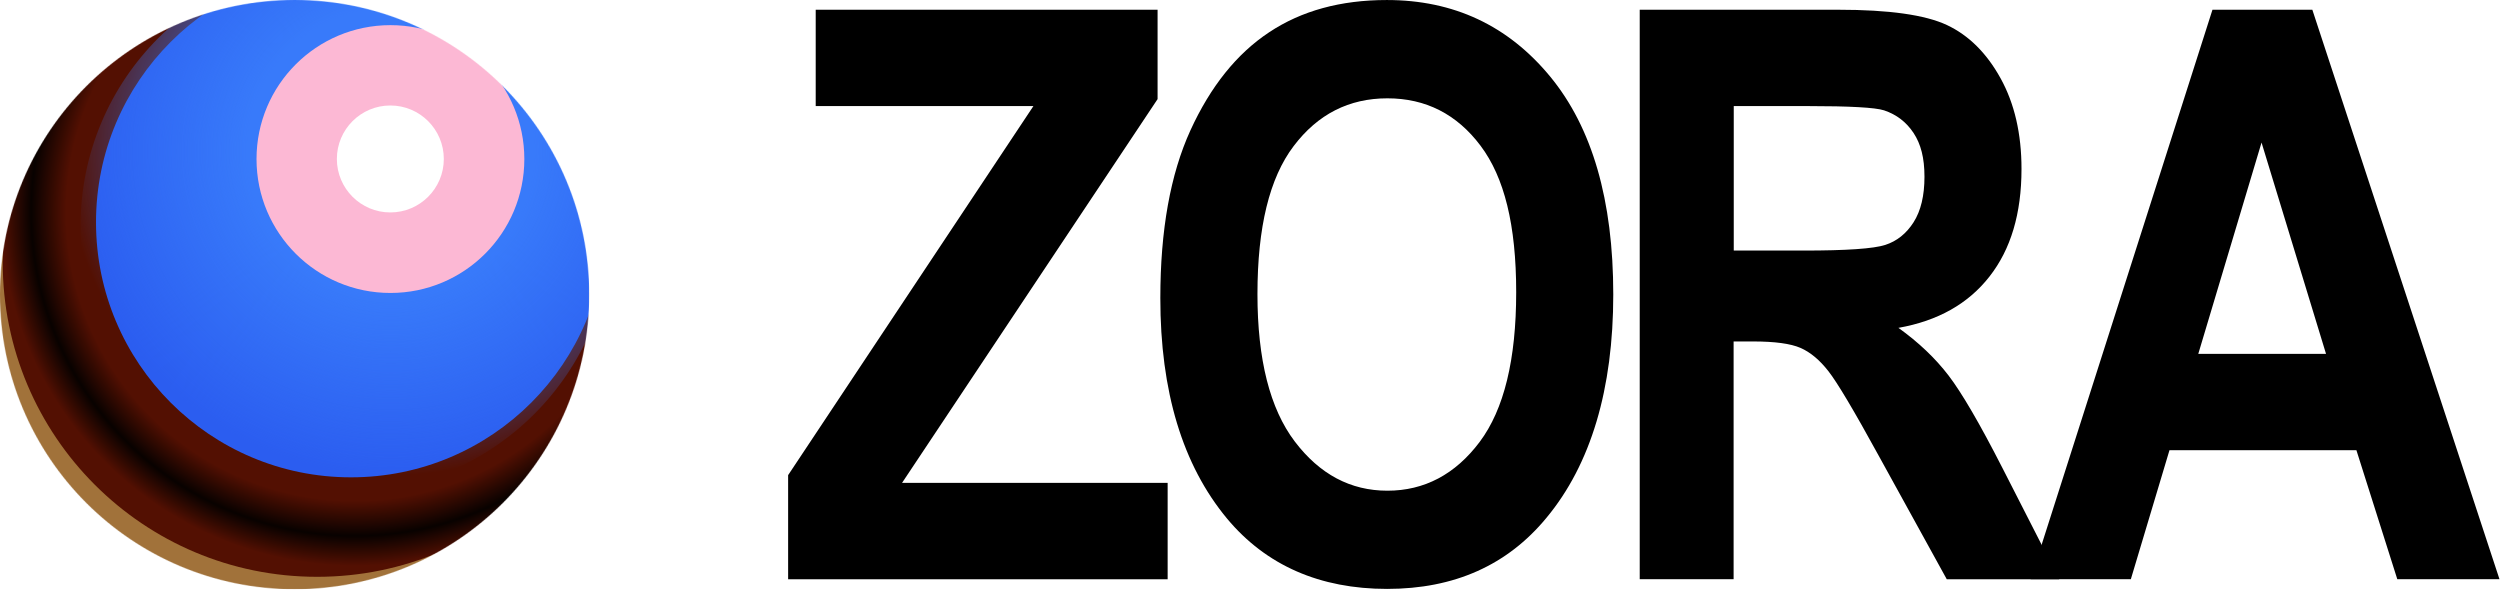 <svg width="4092" height="965" viewBox="0 0 4092 965" fill="none" xmlns="http://www.w3.org/2000/svg">
<g clip-path="url(#clip0_48_48)">
<mask id="mask0_48_48" style="mask-type:alpha" maskUnits="userSpaceOnUse" x="0" y="0" width="965" height="965">
<path d="M482.199 964.399C748.511 964.399 964.399 748.511 964.399 482.199C964.399 215.888 748.511 0 482.199 0C215.888 0 0 215.888 0 482.199C0 748.511 215.888 964.399 482.199 964.399Z" fill="#D9D9D9"/>
</mask>
<g mask="url(#mask0_48_48)">
<path d="M1127.82 -209.637H-148.804V1066.98H1127.82V-209.637Z" fill="#A1723A"/>
<g filter="url(#filter0_f_48_48)">
<path d="M519.028 944.124C803.212 944.124 1033.58 713.815 1033.58 429.719C1033.58 145.62 803.212 -84.688 519.028 -84.688C234.848 -84.688 4.474 145.62 4.474 429.719C4.474 713.815 234.848 944.124 519.028 944.124Z" fill="#531002"/>
</g>
<g filter="url(#filter1_f_48_48)">
<path d="M574.491 781.302C804.981 781.302 991.833 594.386 991.833 363.814C991.833 133.24 804.981 -53.676 574.491 -53.676C344.002 -53.676 157.152 133.24 157.152 363.814C157.152 594.386 344.002 781.302 574.491 781.302Z" fill="#2B5DF0"/>
</g>
<g filter="url(#filter2_f_48_48)">
<path d="M566.888 805.158C807.18 805.158 1001.97 610.297 1001.97 369.927C1001.97 129.554 807.18 -65.306 566.888 -65.306C326.6 -65.306 131.807 129.554 131.807 369.927C131.807 610.297 326.6 805.158 566.888 805.158Z" fill="url(#paint0_radial_48_48)"/>
</g>
<g filter="url(#filter3_f_48_48)">
<path d="M639.055 479.52C760.107 479.52 858.236 381.39 858.236 260.339C858.236 139.288 760.107 41.157 639.055 41.157C518.003 41.157 419.873 139.288 419.873 260.339C419.873 381.39 518.003 479.52 639.055 479.52Z" fill="#FCB8D4"/>
</g>
<g filter="url(#filter4_f_48_48)">
<path d="M638.906 347.713C687.248 347.713 726.43 308.529 726.43 260.19C726.43 211.852 687.248 172.666 638.906 172.666C590.567 172.666 551.382 211.852 551.382 260.19C551.382 308.529 590.567 347.713 638.906 347.713Z" fill="white"/>
</g>
<g filter="url(#filter5_f_48_48)">
<path d="M580.759 1134.08C1015.14 1134.08 1367.28 781.944 1367.28 347.561C1367.28 -86.821 1015.14 -438.958 580.759 -438.958C146.376 -438.958 -205.761 -86.821 -205.761 347.561C-205.761 781.944 146.376 1134.08 580.759 1134.08Z" fill="url(#paint1_radial_48_48)" fill-opacity="0.9"/>
</g>
</g>
</g>
<g clip-path="url(#clip1_48_48)">
<path d="M1290 948.014V777.713L1691.49 173.627H1335.15V15.938H1894.73V162.22L1476.45 790.406H1911.2V948.095H1290V948.014Z" fill="black"/>
<path d="M1899.23 487.72C1899.23 376.703 1915.7 285.206 1948.47 213.391C1981.33 141.575 2024.22 87.995 2077.24 52.89C2130.26 17.625 2194.44 0.032 2269.95 0.032C2379.36 0.032 2468.45 41.804 2537.29 125.268C2606.14 208.812 2640.6 327.701 2640.6 482.016C2640.6 636.331 2604.13 759.88 2531.19 847.601C2467.17 925.2 2380.25 963.92 2270.44 963.92C2160.62 963.92 2072.5 925.602 2008.48 848.886C1935.62 761.165 1899.15 640.75 1899.23 487.72ZM2058.2 481.374C2058.2 588.615 2078.61 669.026 2119.33 722.687C2160.06 776.348 2210.59 803.178 2270.92 803.178C2331.17 803.178 2381.93 776.589 2421.86 723.41C2461.78 670.231 2481.7 588.535 2481.7 478.241C2481.7 368.027 2462.26 290.267 2423.38 238.534C2384.59 186.882 2333.66 160.935 2270.84 160.935C2208.02 160.935 2156.85 186.962 2117.41 239.177C2077.88 291.231 2058.2 371.963 2058.2 481.374Z" fill="black"/>
<path d="M2683.9 948.014V15.938H3008.75C3091.82 15.938 3151.18 24.292 3186.77 41.001C3222.43 57.79 3251.67 86.79 3274.49 128.08C3297.38 169.369 3308.79 218.934 3308.79 276.531C3308.79 349.471 3291.36 408.112 3256.33 452.696C3221.47 497.279 3171.83 525.234 3107.32 536.641C3140.42 560.339 3167.73 586.366 3189.34 614.562C3210.95 642.758 3240.43 693.286 3277.7 766.226L3370.56 948.095H3186.45L3074.71 745.26C3034.54 671.918 3007.23 626.049 2992.77 607.573C2978.31 589.097 2963.05 576.405 2946.98 569.416C2930.83 562.427 2905.05 558.893 2869.38 558.893H2837.57V948.014H2683.9ZM2837.81 410.12H2952.28C3022.25 410.12 3066.75 407.068 3085.79 400.882C3104.91 394.697 3120.33 382.326 3132.22 363.689C3144.03 345.053 3149.98 320.311 3149.98 289.303C3149.98 258.296 3144.03 235.803 3132.22 217.809C3120.33 199.815 3104.27 187.444 3083.86 180.616C3069.4 175.957 3027.71 173.627 2958.63 173.627H2837.81V410.12Z" fill="black"/>
<path d="M4091.13 948.014H3923.88L3856.97 736.905H3550.99L3487.77 948.014H3323.73L3621.36 15.938H3784.83L4091.13 948.014ZM3807.24 579.216L3701.69 233.313L3598.14 579.216H3807.24Z" fill="black"/>
</g>
<defs>
<filter id="filter0_f_48_48" x="-114.808" y="-203.97" width="1267.68" height="1267.38" filterUnits="userSpaceOnUse" color-interpolation-filters="sRGB">
<feFlood flood-opacity="0" result="BackgroundImageFix"/>
<feBlend mode="normal" in="SourceGraphic" in2="BackgroundImageFix" result="shape"/>
<feGaussianBlur stdDeviation="59.641" result="effect1_foregroundBlur_48_48"/>
</filter>
<filter id="filter1_f_48_48" x="-81.413" y="-292.241" width="1311.81" height="1312.11" filterUnits="userSpaceOnUse" color-interpolation-filters="sRGB">
<feFlood flood-opacity="0" result="BackgroundImageFix"/>
<feBlend mode="normal" in="SourceGraphic" in2="BackgroundImageFix" result="shape"/>
<feGaussianBlur stdDeviation="119.283" result="effect1_foregroundBlur_48_48"/>
</filter>
<filter id="filter2_f_48_48" x="42.345" y="-154.768" width="1049.09" height="1049.39" filterUnits="userSpaceOnUse" color-interpolation-filters="sRGB">
<feFlood flood-opacity="0" result="BackgroundImageFix"/>
<feBlend mode="normal" in="SourceGraphic" in2="BackgroundImageFix" result="shape"/>
<feGaussianBlur stdDeviation="44.731" result="effect1_foregroundBlur_48_48"/>
</filter>
<filter id="filter3_f_48_48" x="240.95" y="-137.766" width="796.21" height="796.209" filterUnits="userSpaceOnUse" color-interpolation-filters="sRGB">
<feFlood flood-opacity="0" result="BackgroundImageFix"/>
<feBlend mode="normal" in="SourceGraphic" in2="BackgroundImageFix" result="shape"/>
<feGaussianBlur stdDeviation="89.462" result="effect1_foregroundBlur_48_48"/>
</filter>
<filter id="filter4_f_48_48" x="432.1" y="53.384" width="413.612" height="413.612" filterUnits="userSpaceOnUse" color-interpolation-filters="sRGB">
<feFlood flood-opacity="0" result="BackgroundImageFix"/>
<feBlend mode="normal" in="SourceGraphic" in2="BackgroundImageFix" result="shape"/>
<feGaussianBlur stdDeviation="59.641" result="effect1_foregroundBlur_48_48"/>
</filter>
<filter id="filter5_f_48_48" x="-295.223" y="-528.42" width="1751.96" height="1751.96" filterUnits="userSpaceOnUse" color-interpolation-filters="sRGB">
<feFlood flood-opacity="0" result="BackgroundImageFix"/>
<feBlend mode="normal" in="SourceGraphic" in2="BackgroundImageFix" result="shape"/>
<feGaussianBlur stdDeviation="44.731" result="effect1_foregroundBlur_48_48"/>
</filter>
<radialGradient id="paint0_radial_48_48" cx="0" cy="0" r="1" gradientUnits="userSpaceOnUse" gradientTransform="translate(640.276 247.139) rotate(128.228) scale(821.705 821.639)">
<stop offset="0.286" stop-color="#387AFA"/>
<stop offset="0.648" stop-color="#387AFA" stop-opacity="0"/>
</radialGradient>
<radialGradient id="paint1_radial_48_48" cx="0" cy="0" r="1" gradientUnits="userSpaceOnUse" gradientTransform="translate(580.759 347.561) rotate(90) scale(786.519 786.519)">
<stop offset="0.599" stop-opacity="0"/>
<stop offset="0.672"/>
<stop offset="0.734" stop-opacity="0"/>
</radialGradient>
<clipPath id="clip0_48_48">
<rect width="965" height="965" fill="white"/>
</clipPath>
<clipPath id="clip1_48_48">
<rect width="2801.13" height="963.968" fill="white" transform="translate(1290 0.032)"/>
</clipPath>
</defs>
</svg>
